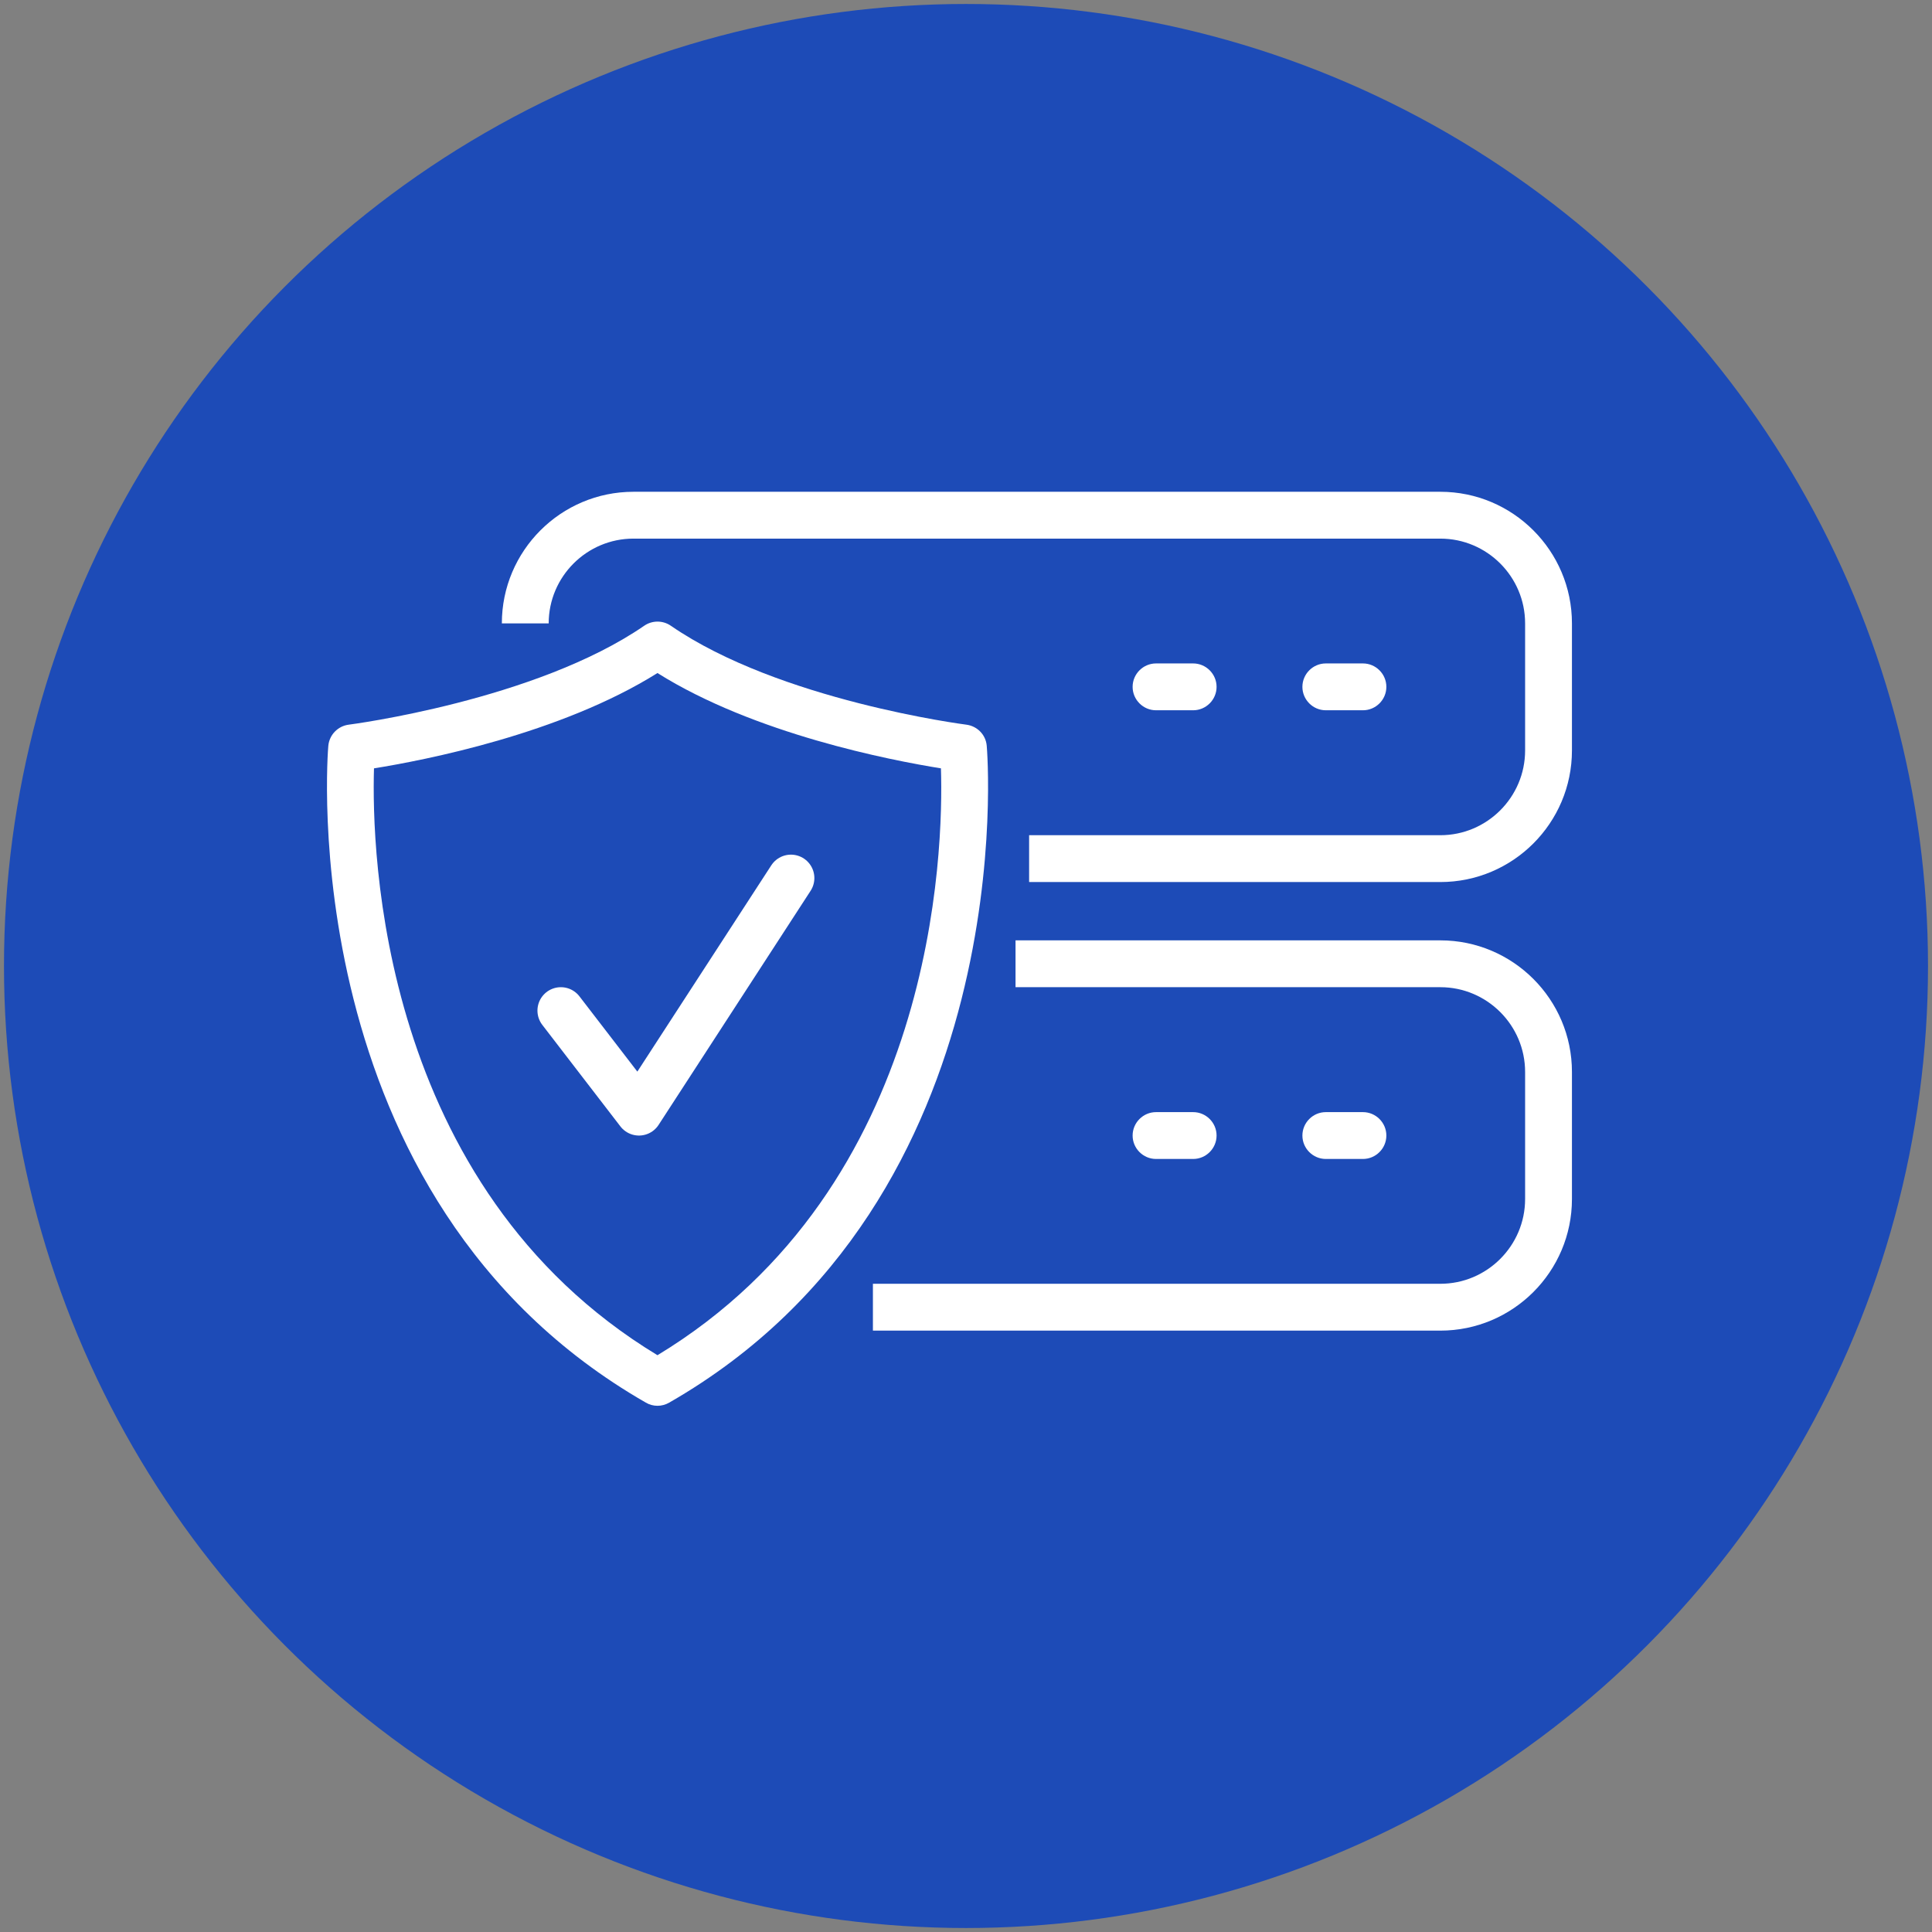 <?xml version="1.0" encoding="UTF-8"?>
<svg id="_ò__1" data-name="ò‡_1" xmlns="http://www.w3.org/2000/svg" viewBox="0 0 165 165">
  <rect x="0" y="0" width="165" height="165" fill="#808080" stroke="none"/>
  <defs>
    <style>
      .cls-1 {
        fill: none;
        stroke: #fff;
        stroke-linecap: round;
        stroke-linejoin: round;
        stroke-width: 4px;
      }

      .cls-2 {
        fill: #1d4bb7;
      }

      .cls-2, .cls-3 {
        stroke-width: 0px;
      }

      .cls-3 {
        fill: #fff;
      }
    </style>
  </defs>
  <circle class="cls-2" cx="82.5" cy="82.5" r="82.16"/>
  <g>
    <g>
      <g>
        <path class="cls-3" d="m123.01,113.64h-48.46v-4h48.46c3.99,0,7.24-3.25,7.24-7.24v-10.85c0-3.99-3.25-7.24-7.24-7.24h-36.28v-4h36.28c6.2,0,11.24,5.04,11.24,11.24v10.85c0,6.2-5.04,11.24-11.24,11.24Z"/>
        <path class="cls-3" d="m116.4,98.98h-3.17c-1.1,0-2-.9-2-2s.9-2,2-2h3.17c1.1,0,2,.9,2,2s-.9,2-2,2Z"/>
        <path class="cls-3" d="m101.9,98.98h-3.17c-1.1,0-2-.9-2-2s.9-2,2-2h3.17c1.1,0,2,.9,2,2s-.9,2-2,2Z"/>
        <path class="cls-3" d="m123.01,75.33h-35.12v-4h35.12c3.99,0,7.24-3.25,7.24-7.24v-10.85c0-3.99-3.25-7.24-7.24-7.24H54.1c-3.99,0-7.24,3.25-7.24,7.24h-4c0-6.2,5.04-11.24,11.24-11.24h68.91c6.2,0,11.24,5.04,11.24,11.24v10.85c0,6.2-5.04,11.24-11.24,11.24Z"/>
        <path class="cls-3" d="m116.4,60.66h-3.17c-1.1,0-2-.9-2-2s.9-2,2-2h3.17c1.1,0,2,.9,2,2s-.9,2-2,2Z"/>
        <path class="cls-3" d="m101.9,60.66h-3.17c-1.1,0-2-.9-2-2s.9-2,2-2h3.17c1.1,0,2,.9,2,2s-.9,2-2,2Z"/>
      </g>
      <path class="cls-3" d="m56.15,120.06c-.34,0-.69-.09-.99-.27-30.36-17.41-27.16-55.72-27.12-56.1.09-.93.81-1.68,1.74-1.8.16-.02,15.97-2.07,25.24-8.45.68-.47,1.59-.47,2.27,0,9.27,6.39,25.08,8.43,25.24,8.45.93.12,1.66.86,1.74,1.8.04.38,3.24,38.7-27.12,56.1-.31.18-.65.27-1,.27Zm-24.21-54.44c-.21,6.99.45,35.73,24.21,50.12,23.81-14.42,24.43-43.14,24.21-50.12-4.3-.69-15.93-2.94-24.21-8.14-8.29,5.2-19.91,7.45-24.21,8.14Z"/>
    </g>
    <polyline class="cls-1" points="47.9 86.31 54.57 94.98 67.55 74.99"/>
  </g>
</svg>